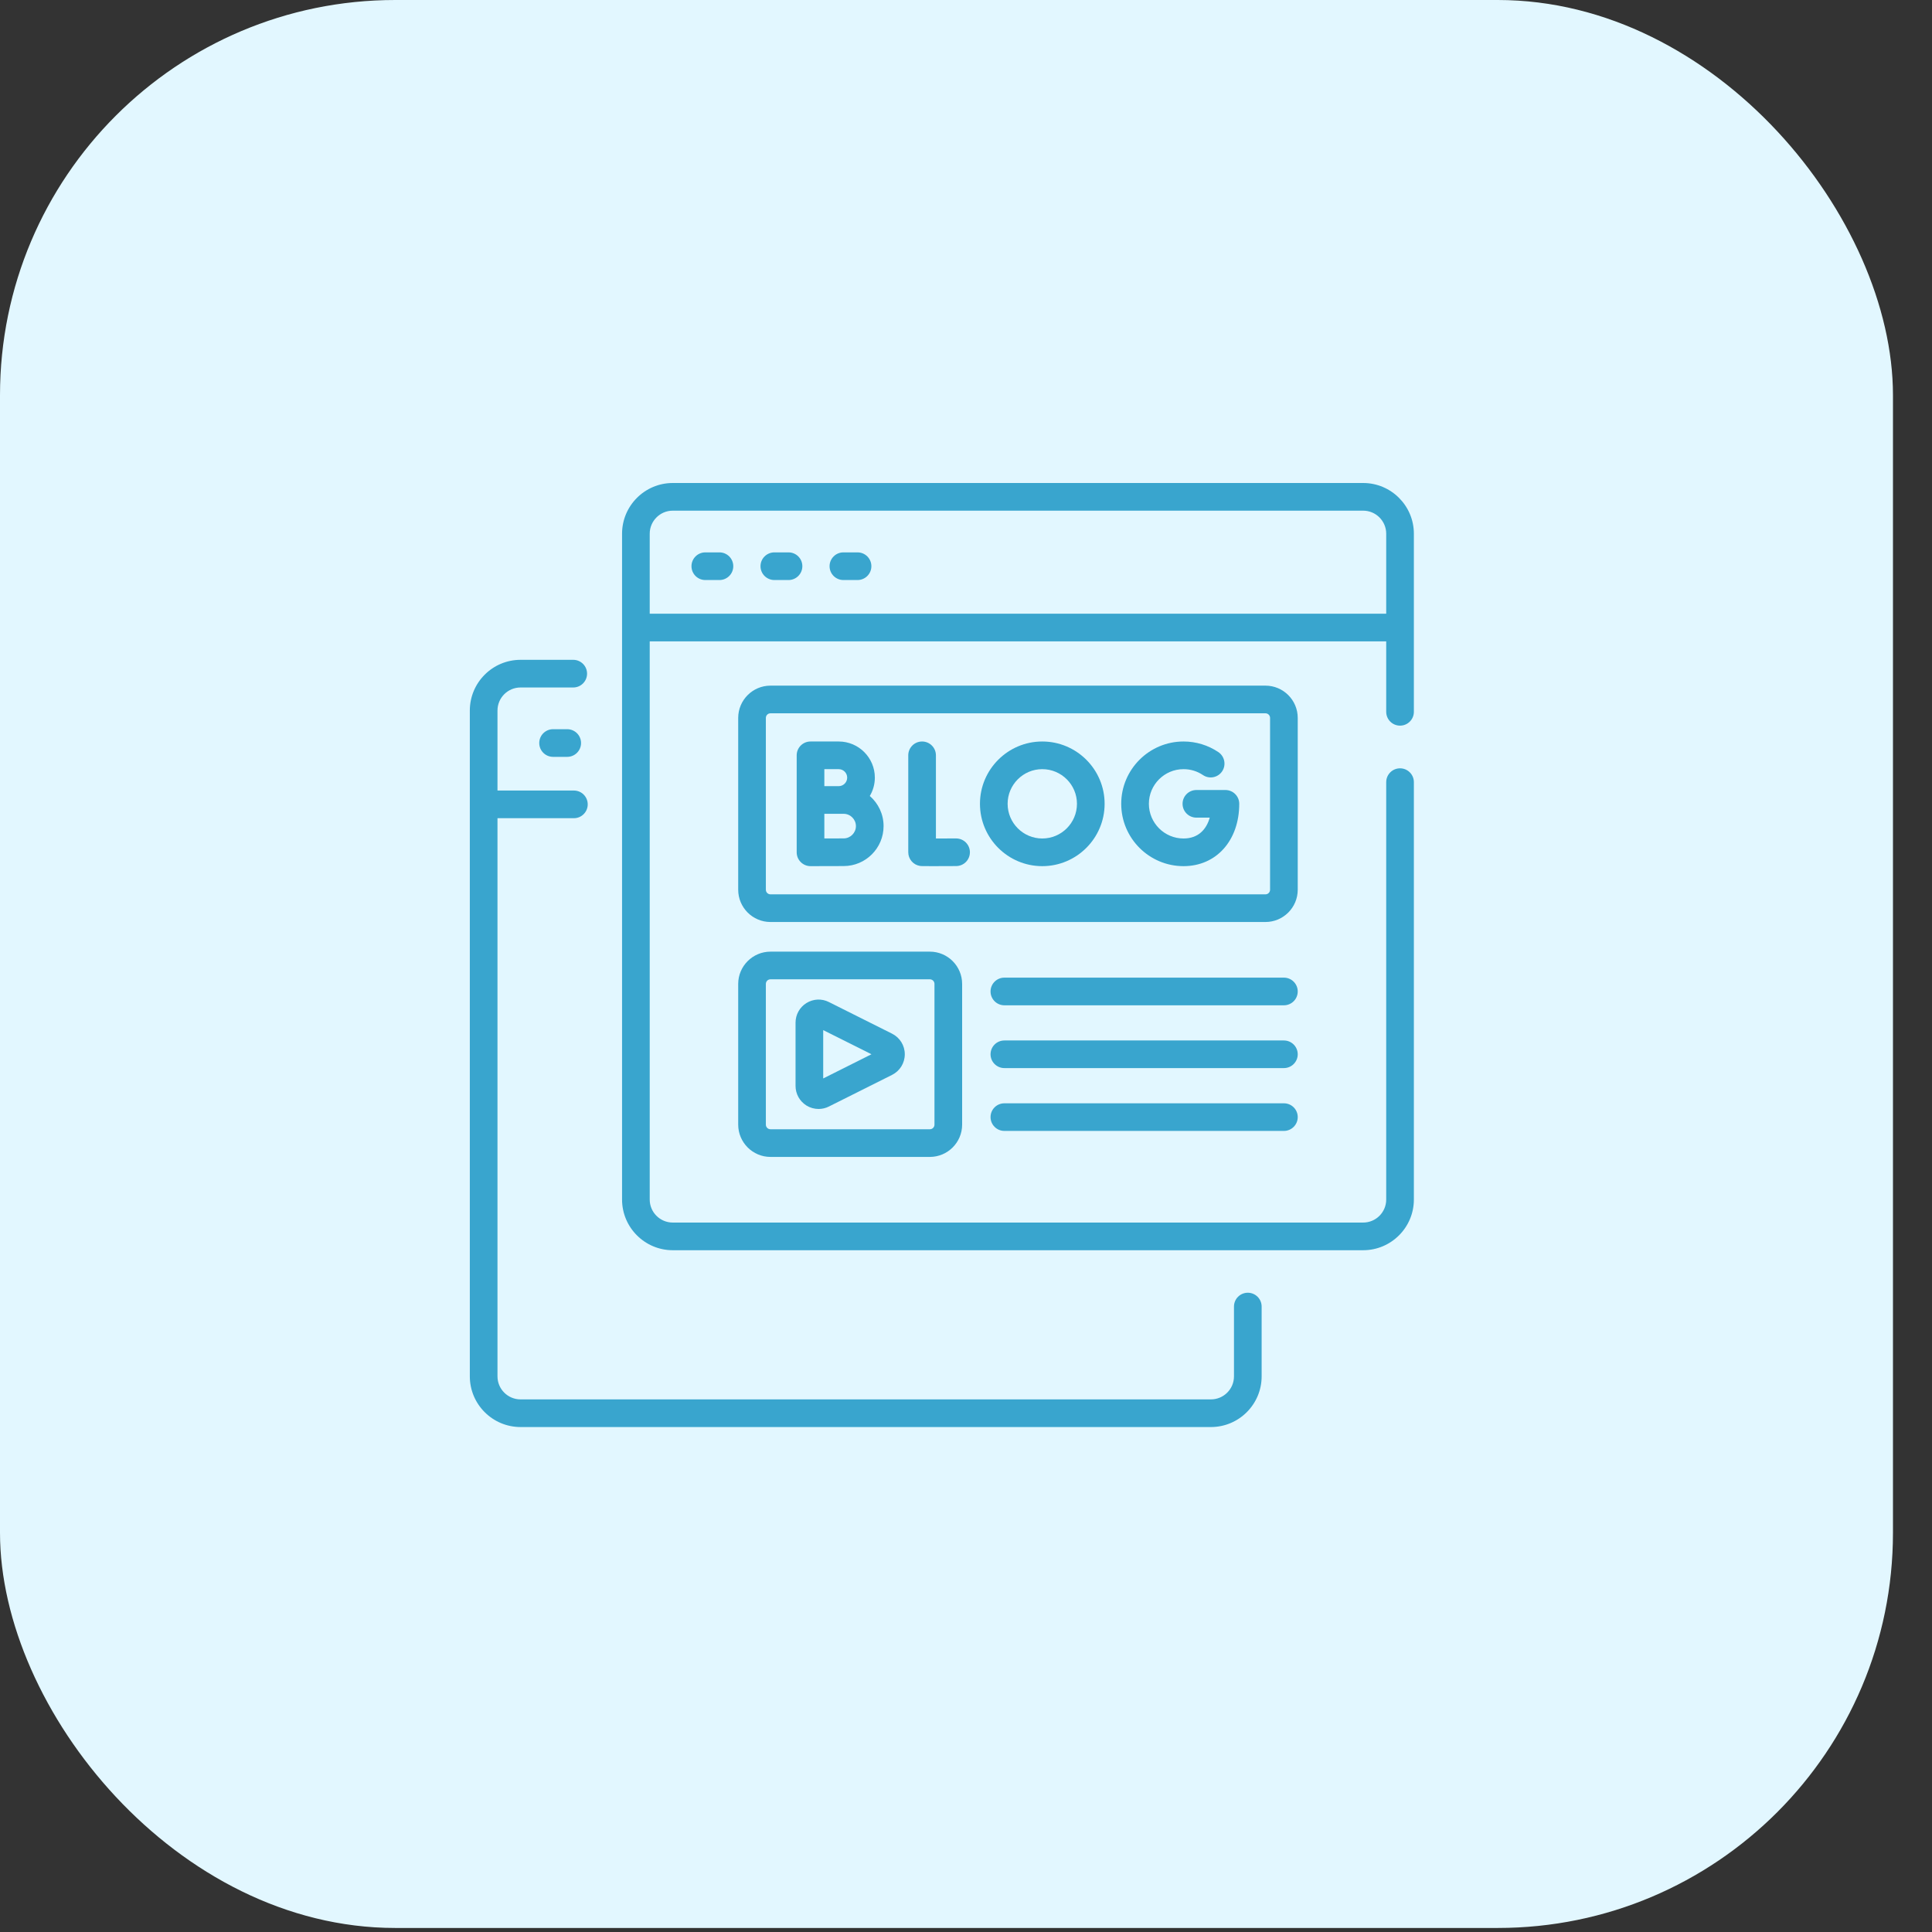 <?xml version="1.0" encoding="UTF-8"?>
<svg xmlns="http://www.w3.org/2000/svg" width="44" height="44" viewBox="0 0 44 44" fill="none">
  <rect x="0" y="0" width="44" height="44" fill="#333333" stroke="none"/>
  <rect width="43.111" height="43.908" rx="9" fill="#E2F7FF"></rect>
  <g clip-path="url(#clip0_9900_2780)">
    <path d="M28.418 29.441C28.244 29.441 28.103 29.582 28.103 29.756V31.346C28.103 31.635 27.868 31.87 27.578 31.87H11.855C11.565 31.87 11.33 31.635 11.33 31.346V18.634H13.07C13.244 18.634 13.385 18.493 13.385 18.319C13.385 18.145 13.244 18.004 13.07 18.004H11.33V16.182C11.33 15.892 11.565 15.657 11.855 15.657H13.055C13.229 15.657 13.37 15.516 13.37 15.342C13.37 15.168 13.229 15.027 13.055 15.027H11.855C11.218 15.027 10.7 15.545 10.7 16.182V31.346C10.7 31.982 11.218 32.5 11.855 32.5H27.578C28.215 32.5 28.733 31.982 28.733 31.346V29.756C28.733 29.582 28.592 29.441 28.418 29.441Z" fill="#39A5CE"></path>
    <path d="M12.596 16.607C12.422 16.607 12.281 16.748 12.281 16.922C12.281 17.096 12.422 17.237 12.596 17.237H12.918C13.092 17.237 13.233 17.096 13.233 16.922C13.233 16.748 13.092 16.607 12.918 16.607H12.596Z" fill="#39A5CE"></path>
    <path d="M29.555 16.35C29.555 15.944 29.225 15.615 28.82 15.615H17.547C17.142 15.615 16.812 15.944 16.812 16.35V20.263C16.812 20.669 17.142 20.998 17.547 20.998H28.82C29.225 20.998 29.555 20.669 29.555 20.263V16.35ZM28.925 20.263C28.925 20.321 28.878 20.368 28.82 20.368H17.547C17.489 20.368 17.442 20.321 17.442 20.263V16.35C17.442 16.292 17.489 16.245 17.547 16.245H28.82C28.878 16.245 28.925 16.292 28.925 16.35V20.263Z" fill="#39A5CE"></path>
    <path d="M17.547 21.673C17.142 21.673 16.812 22.003 16.812 22.408V25.613C16.812 26.018 17.142 26.348 17.547 26.348H21.177C21.582 26.348 21.912 26.018 21.912 25.613V22.408C21.912 22.003 21.582 21.673 21.177 21.673H17.547ZM21.282 22.408V25.613C21.282 25.671 21.235 25.718 21.177 25.718H17.547C17.489 25.718 17.442 25.671 17.442 25.613V22.408C17.442 22.35 17.489 22.303 17.547 22.303H21.177C21.235 22.303 21.282 22.35 21.282 22.408Z" fill="#39A5CE"></path>
    <path d="M31.045 11H15.322C14.685 11 14.167 11.518 14.167 12.155V27.319C14.167 27.955 14.685 28.473 15.322 28.473H31.045C31.682 28.473 32.2 27.955 32.2 27.319V17.813C32.2 17.639 32.059 17.498 31.885 17.498C31.711 17.498 31.57 17.639 31.57 17.813V27.319C31.57 27.608 31.335 27.843 31.045 27.843H15.322C15.032 27.843 14.797 27.608 14.797 27.319V14.607H31.57V16.211C31.57 16.385 31.711 16.526 31.885 16.526C32.059 16.526 32.2 16.385 32.2 16.211V12.155C32.2 11.518 31.682 11 31.045 11ZM14.797 12.155C14.797 11.866 15.032 11.63 15.322 11.63H31.045C31.335 11.63 31.57 11.866 31.57 12.155V13.977H14.797V12.155Z" fill="#39A5CE"></path>
    <path d="M16.385 12.58H16.063C15.889 12.58 15.748 12.721 15.748 12.895C15.748 13.069 15.889 13.21 16.063 13.21H16.385C16.559 13.21 16.7 13.069 16.7 12.895C16.7 12.721 16.559 12.58 16.385 12.58Z" fill="#39A5CE"></path>
    <path d="M17.958 12.58H17.636C17.462 12.58 17.32 12.721 17.32 12.895C17.32 13.069 17.462 13.21 17.636 13.21H17.958C18.132 13.21 18.273 13.069 18.273 12.895C18.273 12.721 18.132 12.58 17.958 12.58Z" fill="#39A5CE"></path>
    <path d="M19.53 12.58H19.208C19.034 12.58 18.893 12.721 18.893 12.895C18.893 13.069 19.034 13.21 19.208 13.21H19.53C19.704 13.21 19.845 13.069 19.845 12.895C19.845 12.721 19.704 12.58 19.53 12.58Z" fill="#39A5CE"></path>
    <path d="M21.774 19.095H21.772C21.616 19.095 21.451 19.096 21.315 19.096V17.202C21.315 17.028 21.174 16.887 21 16.887C20.826 16.887 20.685 17.028 20.685 17.202V19.409C20.685 19.563 20.796 19.694 20.947 19.72C20.97 19.724 20.985 19.726 21.233 19.726C21.352 19.726 21.524 19.726 21.776 19.724C21.95 19.723 22.09 19.582 22.089 19.408C22.088 19.234 21.947 19.095 21.774 19.095Z" fill="#39A5CE"></path>
    <path d="M19.809 18.128C19.882 18.005 19.924 17.863 19.924 17.71C19.924 17.256 19.555 16.887 19.101 16.887H18.459C18.285 16.887 18.144 17.028 18.144 17.202V19.411C18.144 19.495 18.177 19.575 18.237 19.634C18.296 19.693 18.376 19.726 18.459 19.726H18.46C18.46 19.726 19.05 19.724 19.213 19.724C19.715 19.724 20.123 19.316 20.123 18.814C20.123 18.54 20.001 18.295 19.809 18.128ZM19.101 17.517C19.207 17.517 19.294 17.603 19.294 17.71C19.294 17.817 19.207 17.904 19.101 17.904C19.053 17.904 18.962 17.904 18.863 17.904H18.774V17.517H19.101ZM19.213 19.094C19.131 19.094 18.942 19.094 18.774 19.095V18.534C18.804 18.534 18.834 18.534 18.864 18.534H19.213C19.367 18.534 19.493 18.66 19.493 18.814C19.493 18.968 19.367 19.094 19.213 19.094Z" fill="#39A5CE"></path>
    <path d="M27.908 17.992H27.247C27.073 17.992 26.932 18.133 26.932 18.306C26.932 18.48 27.073 18.621 27.247 18.621H27.551C27.477 18.884 27.294 19.096 26.954 19.096C26.519 19.096 26.165 18.742 26.165 18.306C26.165 17.871 26.519 17.517 26.954 17.517C27.113 17.517 27.265 17.563 27.396 17.651C27.54 17.749 27.736 17.711 27.833 17.567C27.93 17.422 27.892 17.227 27.748 17.129C27.513 16.971 27.239 16.887 26.954 16.887C26.172 16.887 25.535 17.524 25.535 18.306C25.535 19.089 26.172 19.726 26.954 19.726C27.701 19.726 28.223 19.142 28.223 18.306C28.223 18.133 28.082 17.992 27.908 17.992Z" fill="#39A5CE"></path>
    <path d="M23.737 16.887C22.954 16.887 22.318 17.524 22.318 18.306C22.318 19.089 22.954 19.726 23.737 19.726C24.52 19.726 25.157 19.089 25.157 18.306C25.157 17.524 24.52 16.887 23.737 16.887ZM23.737 19.096C23.302 19.096 22.948 18.742 22.948 18.306C22.948 17.871 23.302 17.517 23.737 17.517C24.173 17.517 24.527 17.871 24.527 18.306C24.527 18.742 24.173 19.096 23.737 19.096Z" fill="#39A5CE"></path>
    <path d="M20.316 23.541L18.878 22.821C18.715 22.738 18.523 22.747 18.367 22.843C18.212 22.939 18.118 23.107 18.118 23.29V24.731C18.118 24.914 18.212 25.081 18.367 25.178C18.452 25.23 18.547 25.256 18.643 25.256C18.723 25.256 18.804 25.238 18.878 25.2L20.316 24.48C20.495 24.39 20.606 24.21 20.606 24.01C20.606 23.811 20.495 23.631 20.316 23.541ZM18.748 24.561V23.46L19.847 24.01L18.748 24.561Z" fill="#39A5CE"></path>
    <path d="M29.24 22.265H22.874C22.7 22.265 22.559 22.406 22.559 22.58C22.559 22.754 22.7 22.895 22.874 22.895H29.24C29.414 22.895 29.555 22.754 29.555 22.58C29.555 22.406 29.414 22.265 29.24 22.265Z" fill="#39A5CE"></path>
    <path d="M29.24 23.696H22.874C22.7 23.696 22.559 23.837 22.559 24.011C22.559 24.184 22.7 24.325 22.874 24.325H29.24C29.414 24.325 29.555 24.184 29.555 24.011C29.555 23.837 29.414 23.696 29.24 23.696Z" fill="#39A5CE"></path>
    <path d="M29.24 25.127H22.874C22.7 25.127 22.559 25.267 22.559 25.441C22.559 25.615 22.7 25.756 22.874 25.756H29.24C29.414 25.756 29.555 25.615 29.555 25.441C29.555 25.267 29.414 25.127 29.24 25.127Z" fill="#39A5CE"></path>
  </g>
  <defs>
    <clipPath id="clip0_9900_2780">
      <rect width="21.5" height="21.5" fill="white" transform="translate(10.7 11)"></rect>
    </clipPath>
  </defs>
</svg>

